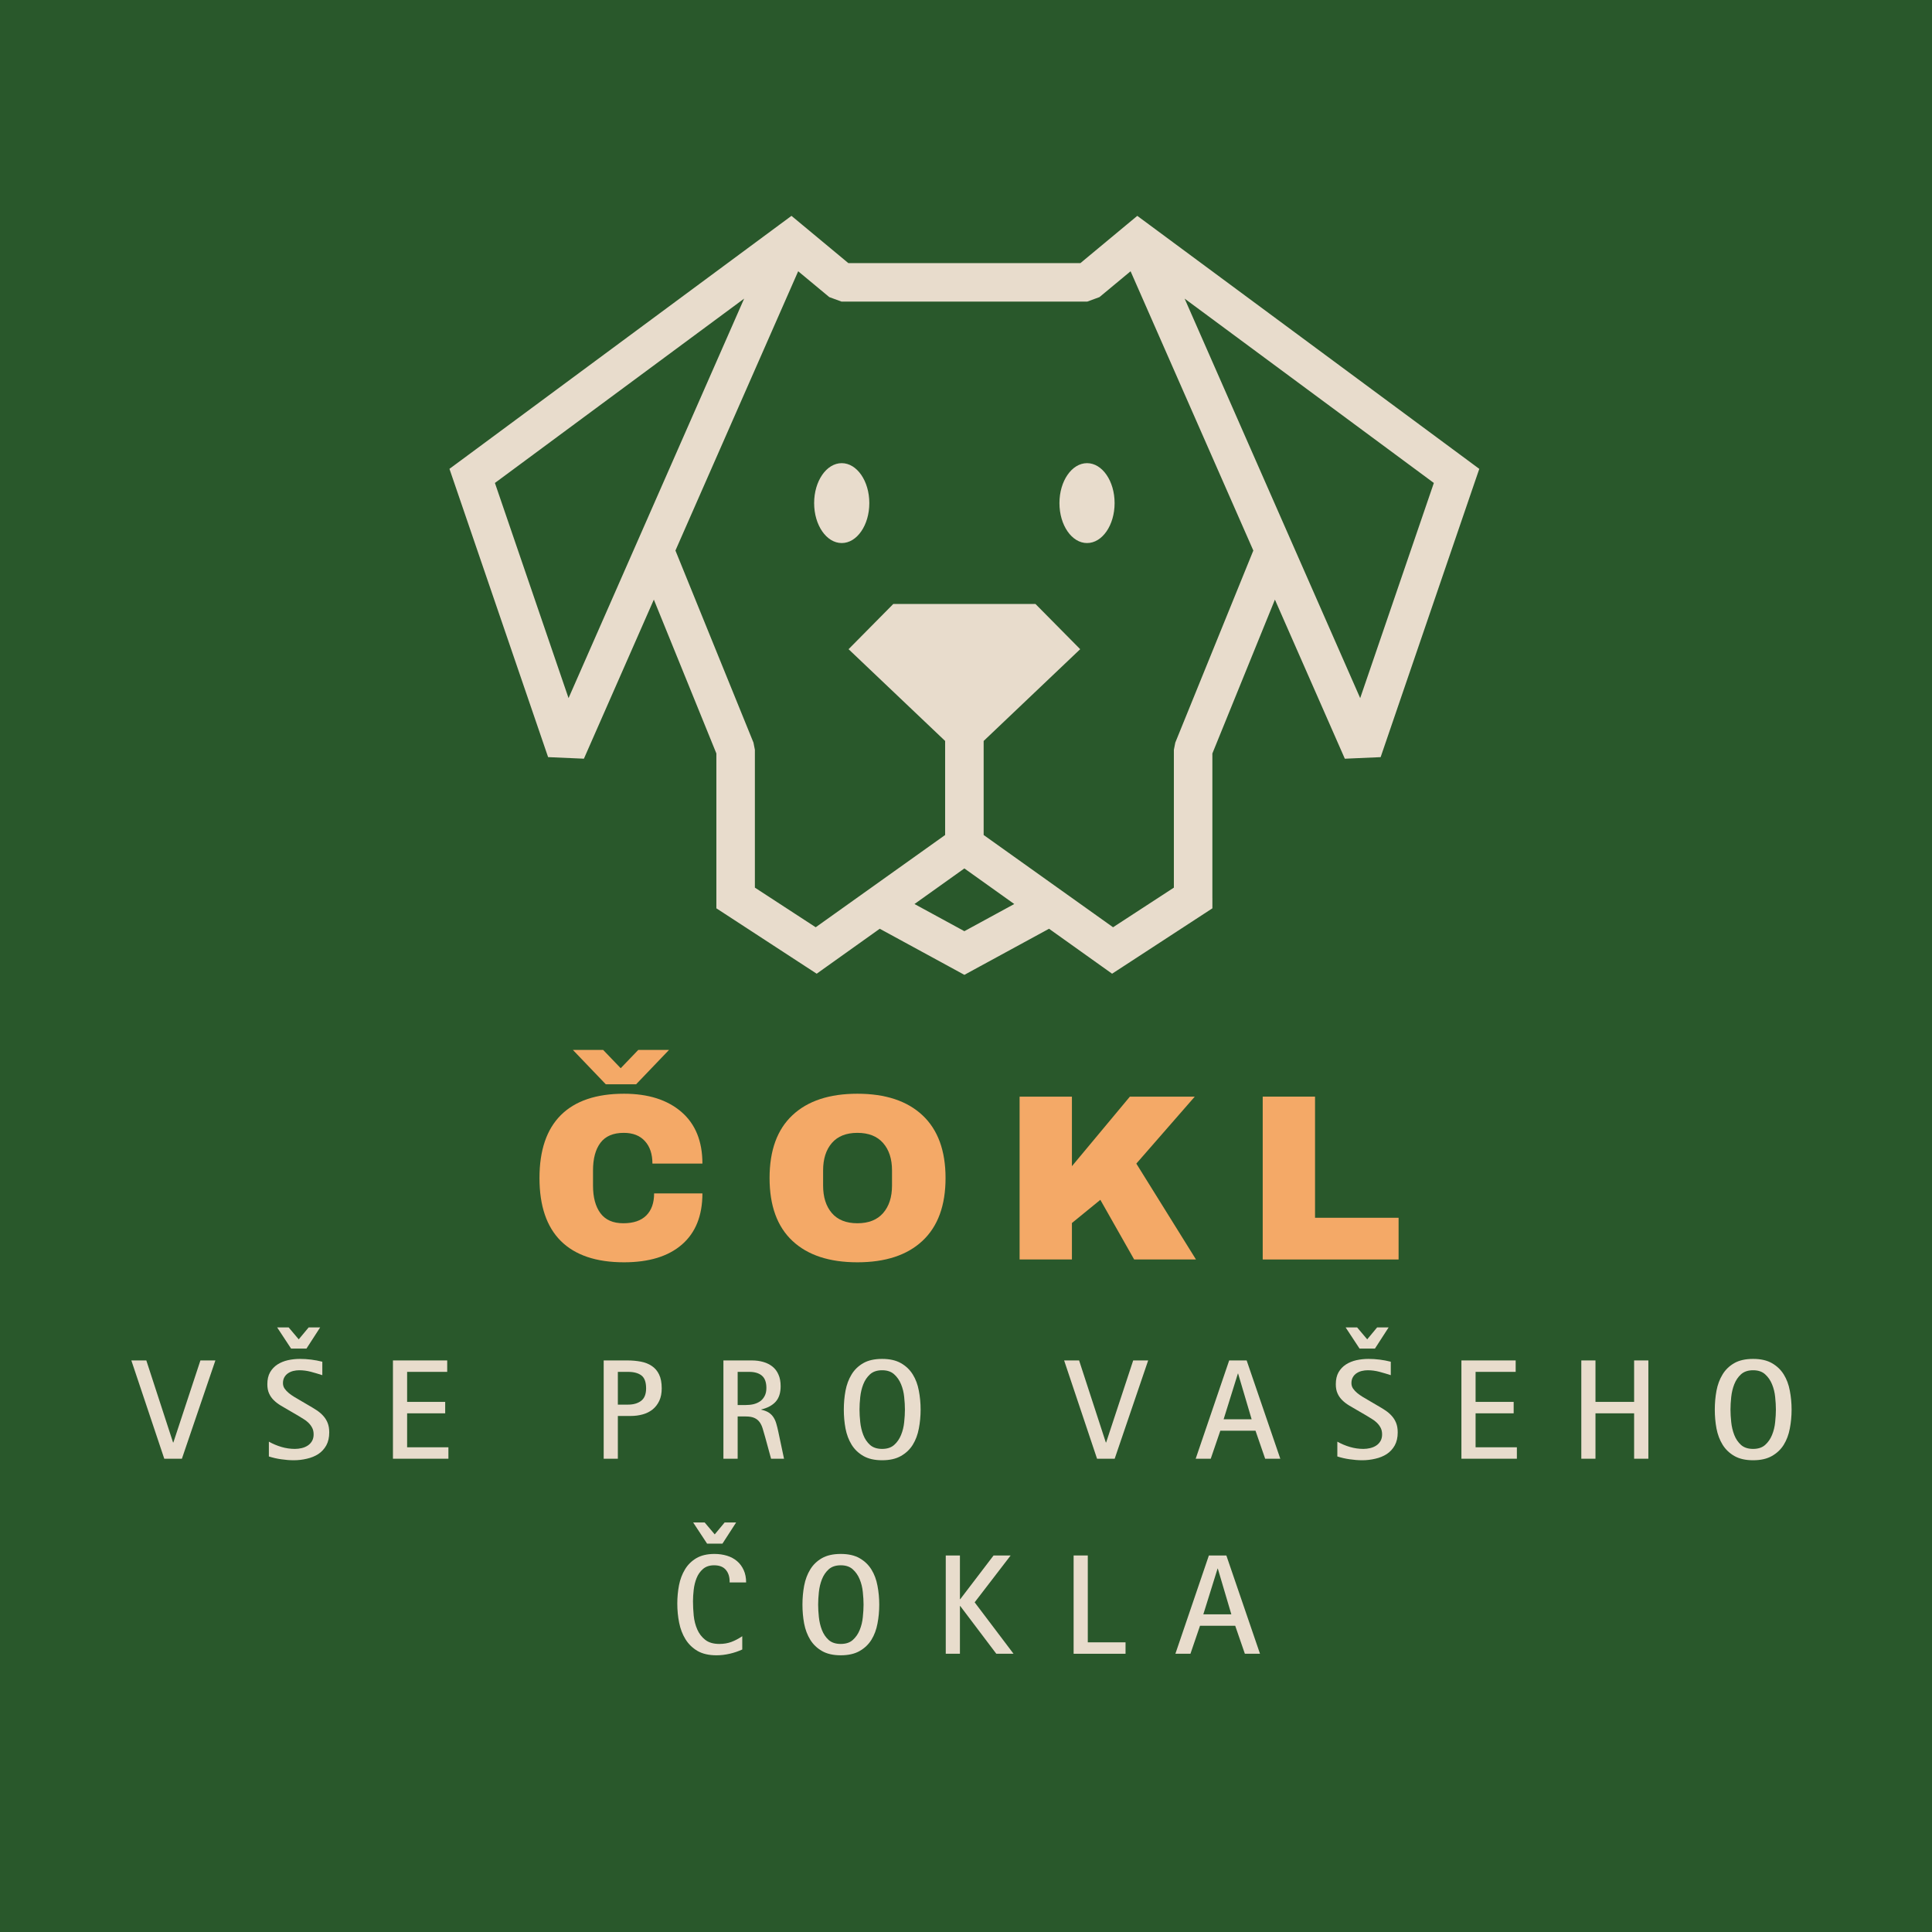 <svg version="1.2" preserveAspectRatio="xMidYMid meet" height="500" viewBox="0 0 375 375" zoomAndPan="magnify" width="500" xmlns:xlink="http://www.w3.org/1999/xlink" xmlns="http://www.w3.org/2000/svg"><defs><clipPath id="654a038283"><path d="M 87.141 41.898 L 287.242 41.898 L 287.242 189.27 L 87.141 189.27 Z M 87.141 41.898"></path></clipPath></defs><g id="eed0b585e1"><rect style="fill:#ffffff;fill-opacity:1;stroke:none;" height="375" y="0" width="375" x="0"></rect><rect style="fill:#29582b;fill-opacity:1;stroke:none;" height="375" y="0" width="375" x="0"></rect><g style="fill:#f4a967;fill-opacity:1;"><g transform="translate(102.651, 244.464)"><path d="M 14.938 -34 L 8.547 -40.672 L 14.422 -40.672 L 17.828 -37.125 L 21.234 -40.672 L 27.203 -40.672 L 20.812 -34 Z M 18.469 -32.172 C 23.156 -32.172 26.863 -31 29.594 -28.656 C 32.32 -26.312 33.688 -22.961 33.688 -18.609 L 23.984 -18.609 C 23.984 -20.453 23.5 -21.906 22.531 -22.969 C 21.57 -24.039 20.203 -24.578 18.422 -24.578 C 16.367 -24.578 14.859 -23.93 13.891 -22.641 C 12.93 -21.359 12.453 -19.57 12.453 -17.281 L 12.453 -14.344 C 12.453 -12.07 12.93 -10.285 13.891 -8.984 C 14.859 -7.68 16.336 -7.031 18.328 -7.031 C 20.297 -7.031 21.785 -7.535 22.797 -8.547 C 23.805 -9.555 24.312 -10.984 24.312 -12.828 L 33.688 -12.828 C 33.688 -8.504 32.359 -5.191 29.703 -2.891 C 27.055 -0.598 23.312 0.547 18.469 0.547 C 13.082 0.547 9 -0.828 6.219 -3.578 C 3.445 -6.336 2.062 -10.414 2.062 -15.812 C 2.062 -21.195 3.445 -25.27 6.219 -28.031 C 9 -30.789 13.082 -32.172 18.469 -32.172 Z M 18.469 -32.172" style="stroke:none"></path></g></g><g style="fill:#f4a967;fill-opacity:1;"><g transform="translate(147.311, 244.464)"><path d="M 19.109 -32.172 C 24.566 -32.172 28.781 -30.773 31.75 -27.984 C 34.727 -25.191 36.219 -21.133 36.219 -15.812 C 36.219 -10.477 34.727 -6.414 31.75 -3.625 C 28.781 -0.844 24.566 0.547 19.109 0.547 C 13.66 0.547 9.457 -0.836 6.5 -3.609 C 3.539 -6.379 2.062 -10.445 2.062 -15.812 C 2.062 -21.164 3.539 -25.227 6.5 -28 C 9.457 -30.781 13.66 -32.172 19.109 -32.172 Z M 19.109 -24.578 C 16.941 -24.578 15.289 -23.922 14.156 -22.609 C 13.02 -21.297 12.453 -19.52 12.453 -17.281 L 12.453 -14.344 C 12.453 -12.102 13.02 -10.32 14.156 -9 C 15.289 -7.688 16.941 -7.031 19.109 -7.031 C 21.285 -7.031 22.945 -7.688 24.094 -9 C 25.25 -10.32 25.828 -12.102 25.828 -14.344 L 25.828 -17.281 C 25.828 -19.52 25.25 -21.297 24.094 -22.609 C 22.945 -23.922 21.285 -24.578 19.109 -24.578 Z M 19.109 -24.578" style="stroke:none"></path></g></g><g style="fill:#f4a967;fill-opacity:1;"><g transform="translate(194.498, 244.464)"><path d="M 24.812 -31.609 L 37.406 -31.609 L 26.062 -18.609 L 37.641 0 L 25.641 0 L 19.078 -11.578 L 13.562 -7.078 L 13.562 0 L 3.406 0 L 3.406 -31.609 L 13.562 -31.609 L 13.562 -18.109 Z M 24.812 -31.609" style="stroke:none"></path></g></g><g style="fill:#f4a967;fill-opacity:1;"><g transform="translate(241.685, 244.464)"><path d="M 3.406 -31.609 L 13.562 -31.609 L 13.562 -8.094 L 29.781 -8.094 L 29.781 0 L 3.406 0 Z M 3.406 -31.609" style="stroke:none"></path></g></g><g style="fill:#e8dccc;fill-opacity:1;"><g transform="translate(25.963, 283.137)"><path d="M 5.922 0 L -0.469 -19.078 L 2.438 -19.078 L 7.625 -3.156 L 7.688 -3.156 L 12.938 -19.078 L 15.844 -19.078 L 9.344 0 Z M 5.922 0" style="stroke:none"></path></g></g><g style="fill:#e8dccc;fill-opacity:1;"><g transform="translate(50.781, 283.137)"><path d="M 1.406 -3.312 C 2.188 -2.875 3.004 -2.531 3.859 -2.281 C 4.711 -2.031 5.582 -1.906 6.469 -1.906 C 6.906 -1.906 7.344 -1.957 7.781 -2.062 C 8.219 -2.164 8.602 -2.328 8.938 -2.547 C 9.281 -2.766 9.555 -3.051 9.766 -3.406 C 9.984 -3.77 10.094 -4.207 10.094 -4.719 C 10.094 -5.219 10 -5.645 9.812 -6 C 9.625 -6.363 9.383 -6.688 9.094 -6.969 C 8.801 -7.258 8.469 -7.516 8.094 -7.734 C 7.727 -7.961 7.363 -8.188 7 -8.406 L 5.25 -9.422 C 4.719 -9.723 4.203 -10.023 3.703 -10.328 C 3.203 -10.629 2.758 -10.969 2.375 -11.344 C 1.988 -11.719 1.68 -12.156 1.453 -12.656 C 1.223 -13.156 1.109 -13.754 1.109 -14.453 C 1.109 -15.379 1.285 -16.156 1.641 -16.781 C 2.004 -17.406 2.484 -17.91 3.078 -18.297 C 3.68 -18.68 4.359 -18.957 5.109 -19.125 C 5.867 -19.289 6.645 -19.375 7.438 -19.375 C 8.895 -19.375 10.344 -19.191 11.781 -18.828 L 11.781 -16.219 C 11.039 -16.457 10.301 -16.676 9.562 -16.875 C 8.82 -17.07 8.066 -17.172 7.297 -17.172 C 6.91 -17.172 6.523 -17.125 6.141 -17.031 C 5.766 -16.938 5.43 -16.789 5.141 -16.594 C 4.848 -16.406 4.609 -16.148 4.422 -15.828 C 4.234 -15.504 4.141 -15.117 4.141 -14.672 C 4.141 -14.285 4.242 -13.938 4.453 -13.625 C 4.672 -13.312 4.941 -13.02 5.266 -12.75 C 5.586 -12.488 5.926 -12.25 6.281 -12.031 C 6.645 -11.82 6.961 -11.633 7.234 -11.469 L 9.125 -10.359 C 9.676 -10.047 10.195 -9.727 10.688 -9.406 C 11.176 -9.082 11.598 -8.723 11.953 -8.328 C 12.316 -7.93 12.602 -7.473 12.812 -6.953 C 13.02 -6.441 13.125 -5.828 13.125 -5.109 C 13.125 -4.117 12.93 -3.273 12.547 -2.578 C 12.16 -1.891 11.645 -1.332 11 -0.906 C 10.352 -0.488 9.613 -0.188 8.781 0 C 7.957 0.195 7.113 0.297 6.25 0.297 C 5.457 0.297 4.645 0.234 3.812 0.109 C 2.988 -0.004 2.188 -0.188 1.406 -0.438 Z M 5.719 -21.375 L 3.016 -25.484 L 5.25 -25.484 L 7.203 -23.172 L 9.125 -25.484 L 11.359 -25.484 L 8.703 -21.375 Z M 5.719 -21.375" style="stroke:none"></path></g></g><g style="fill:#e8dccc;fill-opacity:1;"><g transform="translate(74.052, 283.137)"><path d="M 2.219 0 L 2.219 -19.078 L 12.75 -19.078 L 12.75 -16.859 L 4.969 -16.859 L 4.969 -11.031 L 12.359 -11.031 L 12.359 -8.812 L 4.969 -8.812 L 4.969 -2.219 L 12.984 -2.219 L 12.984 0 Z M 2.219 0" style="stroke:none"></path></g></g><g style="fill:#e8dccc;fill-opacity:1;"><g transform="translate(97.322, 283.137)"><path d="" style="stroke:none"></path></g></g><g style="fill:#e8dccc;fill-opacity:1;"><g transform="translate(114.956, 283.137)"><path d="M 6.938 -10.5 C 7.988 -10.5 8.836 -10.742 9.484 -11.234 C 10.129 -11.723 10.453 -12.531 10.453 -13.656 C 10.453 -14.875 10.145 -15.711 9.531 -16.172 C 8.926 -16.629 8.062 -16.859 6.938 -16.859 L 4.969 -16.859 L 4.969 -10.5 Z M 2.219 0 L 2.219 -19.078 L 6.797 -19.078 C 7.734 -19.078 8.613 -19 9.438 -18.844 C 10.258 -18.688 10.969 -18.406 11.562 -18 C 12.164 -17.602 12.633 -17.055 12.969 -16.359 C 13.312 -15.66 13.484 -14.758 13.484 -13.656 C 13.484 -12.727 13.328 -11.926 13.016 -11.25 C 12.703 -10.582 12.273 -10.023 11.734 -9.578 C 11.191 -9.141 10.551 -8.816 9.812 -8.609 C 9.07 -8.398 8.281 -8.297 7.438 -8.297 L 4.969 -8.297 L 4.969 0 Z M 2.219 0" style="stroke:none"></path></g></g><g style="fill:#e8dccc;fill-opacity:1;"><g transform="translate(138.226, 283.137)"><path d="M 6.547 -10.422 C 7.086 -10.422 7.598 -10.477 8.078 -10.594 C 8.555 -10.719 8.977 -10.91 9.344 -11.172 C 9.707 -11.441 9.992 -11.785 10.203 -12.203 C 10.422 -12.617 10.531 -13.129 10.531 -13.734 C 10.531 -14.836 10.238 -15.633 9.656 -16.125 C 9.082 -16.613 8.258 -16.859 7.188 -16.859 L 4.953 -16.859 L 4.953 -10.422 Z M 11.438 0 L 10.281 -4.234 C 10.113 -4.816 9.957 -5.352 9.812 -5.844 C 9.664 -6.332 9.469 -6.75 9.219 -7.094 C 8.969 -7.445 8.633 -7.719 8.219 -7.906 C 7.801 -8.102 7.234 -8.203 6.516 -8.203 L 4.953 -8.203 L 4.953 0 L 2.188 0 L 2.188 -19.078 L 7.719 -19.078 C 8.52 -19.078 9.258 -18.977 9.938 -18.781 C 10.625 -18.582 11.219 -18.281 11.719 -17.875 C 12.219 -17.477 12.602 -16.961 12.875 -16.328 C 13.156 -15.703 13.297 -14.945 13.297 -14.062 C 13.297 -12.781 12.973 -11.781 12.328 -11.062 C 11.68 -10.352 10.75 -9.852 9.531 -9.562 L 9.531 -9.516 C 10.145 -9.379 10.641 -9.188 11.016 -8.938 C 11.391 -8.688 11.691 -8.379 11.922 -8.016 C 12.148 -7.66 12.328 -7.258 12.453 -6.812 C 12.586 -6.363 12.711 -5.863 12.828 -5.312 L 13.953 0 Z M 11.438 0" style="stroke:none"></path></g></g><g style="fill:#e8dccc;fill-opacity:1;"><g transform="translate(162.519, 283.137)"><path d="M 8.703 -1.906 C 9.68 -1.906 10.457 -2.16 11.031 -2.672 C 11.613 -3.191 12.062 -3.836 12.375 -4.609 C 12.695 -5.391 12.898 -6.223 12.984 -7.109 C 13.078 -7.992 13.125 -8.801 13.125 -9.531 C 13.125 -10.27 13.078 -11.082 12.984 -11.969 C 12.898 -12.852 12.695 -13.68 12.375 -14.453 C 12.062 -15.223 11.613 -15.867 11.031 -16.391 C 10.457 -16.91 9.68 -17.172 8.703 -17.172 C 7.723 -17.172 6.941 -16.91 6.359 -16.391 C 5.785 -15.867 5.348 -15.223 5.047 -14.453 C 4.742 -13.68 4.547 -12.852 4.453 -11.969 C 4.359 -11.082 4.312 -10.27 4.312 -9.531 C 4.312 -8.801 4.359 -7.992 4.453 -7.109 C 4.547 -6.223 4.742 -5.391 5.047 -4.609 C 5.348 -3.836 5.785 -3.191 6.359 -2.672 C 6.941 -2.16 7.723 -1.906 8.703 -1.906 Z M 8.703 0.297 C 7.234 0.297 6.02 0.02 5.062 -0.531 C 4.102 -1.082 3.344 -1.812 2.781 -2.719 C 2.219 -3.633 1.82 -4.68 1.594 -5.859 C 1.375 -7.035 1.266 -8.258 1.266 -9.531 C 1.266 -10.801 1.375 -12.023 1.594 -13.203 C 1.82 -14.391 2.211 -15.438 2.766 -16.344 C 3.316 -17.258 4.07 -17.992 5.031 -18.547 C 5.988 -19.098 7.211 -19.375 8.703 -19.375 C 10.18 -19.375 11.398 -19.098 12.359 -18.547 C 13.328 -17.992 14.094 -17.258 14.656 -16.344 C 15.219 -15.438 15.609 -14.391 15.828 -13.203 C 16.055 -12.023 16.172 -10.801 16.172 -9.531 C 16.172 -8.258 16.055 -7.035 15.828 -5.859 C 15.609 -4.68 15.219 -3.633 14.656 -2.719 C 14.094 -1.812 13.328 -1.082 12.359 -0.531 C 11.398 0.02 10.18 0.297 8.703 0.297 Z M 8.703 0.297" style="stroke:none"></path></g></g><g style="fill:#e8dccc;fill-opacity:1;"><g transform="translate(189.382, 283.137)"><path d="" style="stroke:none"></path></g></g><g style="fill:#e8dccc;fill-opacity:1;"><g transform="translate(207.015, 283.137)"><path d="M 5.922 0 L -0.469 -19.078 L 2.438 -19.078 L 7.625 -3.156 L 7.688 -3.156 L 12.938 -19.078 L 15.844 -19.078 L 9.344 0 Z M 5.922 0" style="stroke:none"></path></g></g><g style="fill:#e8dccc;fill-opacity:1;"><g transform="translate(231.833, 283.137)"><path d="M 8.484 -16.531 L 8.438 -16.531 L 5.672 -7.656 L 11.109 -7.656 Z M 13.734 0 L 11.859 -5.438 L 5.031 -5.438 L 3.172 0 L 0.25 0 L 6.75 -19.078 L 10.141 -19.078 L 16.672 0 Z M 13.734 0" style="stroke:none"></path></g></g><g style="fill:#e8dccc;fill-opacity:1;"><g transform="translate(258.171, 283.137)"><path d="M 1.406 -3.312 C 2.188 -2.875 3.004 -2.531 3.859 -2.281 C 4.711 -2.031 5.582 -1.906 6.469 -1.906 C 6.906 -1.906 7.344 -1.957 7.781 -2.062 C 8.219 -2.164 8.602 -2.328 8.938 -2.547 C 9.281 -2.766 9.555 -3.051 9.766 -3.406 C 9.984 -3.77 10.094 -4.207 10.094 -4.719 C 10.094 -5.219 10 -5.645 9.812 -6 C 9.625 -6.363 9.383 -6.688 9.094 -6.969 C 8.801 -7.258 8.469 -7.516 8.094 -7.734 C 7.727 -7.961 7.363 -8.188 7 -8.406 L 5.25 -9.422 C 4.719 -9.723 4.203 -10.023 3.703 -10.328 C 3.203 -10.629 2.758 -10.969 2.375 -11.344 C 1.988 -11.719 1.68 -12.156 1.453 -12.656 C 1.223 -13.156 1.109 -13.754 1.109 -14.453 C 1.109 -15.379 1.285 -16.156 1.641 -16.781 C 2.004 -17.406 2.484 -17.91 3.078 -18.297 C 3.68 -18.68 4.359 -18.957 5.109 -19.125 C 5.867 -19.289 6.645 -19.375 7.438 -19.375 C 8.895 -19.375 10.344 -19.191 11.781 -18.828 L 11.781 -16.219 C 11.039 -16.457 10.301 -16.676 9.562 -16.875 C 8.82 -17.07 8.066 -17.172 7.297 -17.172 C 6.91 -17.172 6.523 -17.125 6.141 -17.031 C 5.766 -16.938 5.43 -16.789 5.141 -16.594 C 4.848 -16.406 4.609 -16.148 4.422 -15.828 C 4.234 -15.504 4.141 -15.117 4.141 -14.672 C 4.141 -14.285 4.242 -13.938 4.453 -13.625 C 4.672 -13.312 4.941 -13.02 5.266 -12.75 C 5.586 -12.488 5.926 -12.25 6.281 -12.031 C 6.645 -11.82 6.961 -11.633 7.234 -11.469 L 9.125 -10.359 C 9.676 -10.047 10.195 -9.727 10.688 -9.406 C 11.176 -9.082 11.598 -8.723 11.953 -8.328 C 12.316 -7.93 12.602 -7.473 12.812 -6.953 C 13.02 -6.441 13.125 -5.828 13.125 -5.109 C 13.125 -4.117 12.93 -3.273 12.547 -2.578 C 12.16 -1.891 11.645 -1.332 11 -0.906 C 10.352 -0.488 9.613 -0.188 8.781 0 C 7.957 0.195 7.113 0.297 6.25 0.297 C 5.457 0.297 4.645 0.234 3.812 0.109 C 2.988 -0.004 2.188 -0.188 1.406 -0.438 Z M 5.719 -21.375 L 3.016 -25.484 L 5.25 -25.484 L 7.203 -23.172 L 9.125 -25.484 L 11.359 -25.484 L 8.703 -21.375 Z M 5.719 -21.375" style="stroke:none"></path></g></g><g style="fill:#e8dccc;fill-opacity:1;"><g transform="translate(281.441, 283.137)"><path d="M 2.219 0 L 2.219 -19.078 L 12.75 -19.078 L 12.75 -16.859 L 4.969 -16.859 L 4.969 -11.031 L 12.359 -11.031 L 12.359 -8.812 L 4.969 -8.812 L 4.969 -2.219 L 12.984 -2.219 L 12.984 0 Z M 2.219 0" style="stroke:none"></path></g></g><g style="fill:#e8dccc;fill-opacity:1;"><g transform="translate(304.712, 283.137)"><path d="M 12.469 0 L 12.469 -8.812 L 4.969 -8.812 L 4.969 0 L 2.219 0 L 2.219 -19.078 L 4.969 -19.078 L 4.969 -11.031 L 12.469 -11.031 L 12.469 -19.078 L 15.234 -19.078 L 15.234 0 Z M 12.469 0" style="stroke:none"></path></g></g><g style="fill:#e8dccc;fill-opacity:1;"><g transform="translate(331.575, 283.137)"><path d="M 8.703 -1.906 C 9.68 -1.906 10.457 -2.16 11.031 -2.672 C 11.613 -3.191 12.062 -3.836 12.375 -4.609 C 12.695 -5.391 12.898 -6.223 12.984 -7.109 C 13.078 -7.992 13.125 -8.801 13.125 -9.531 C 13.125 -10.27 13.078 -11.082 12.984 -11.969 C 12.898 -12.852 12.695 -13.68 12.375 -14.453 C 12.062 -15.223 11.613 -15.867 11.031 -16.391 C 10.457 -16.91 9.68 -17.172 8.703 -17.172 C 7.723 -17.172 6.941 -16.91 6.359 -16.391 C 5.785 -15.867 5.348 -15.223 5.047 -14.453 C 4.742 -13.68 4.547 -12.852 4.453 -11.969 C 4.359 -11.082 4.312 -10.27 4.312 -9.531 C 4.312 -8.801 4.359 -7.992 4.453 -7.109 C 4.547 -6.223 4.742 -5.391 5.047 -4.609 C 5.348 -3.836 5.785 -3.191 6.359 -2.672 C 6.941 -2.16 7.723 -1.906 8.703 -1.906 Z M 8.703 0.297 C 7.234 0.297 6.02 0.02 5.062 -0.531 C 4.102 -1.082 3.344 -1.812 2.781 -2.719 C 2.219 -3.633 1.82 -4.68 1.594 -5.859 C 1.375 -7.035 1.266 -8.258 1.266 -9.531 C 1.266 -10.801 1.375 -12.023 1.594 -13.203 C 1.82 -14.391 2.211 -15.438 2.766 -16.344 C 3.316 -17.258 4.07 -17.992 5.031 -18.547 C 5.988 -19.098 7.211 -19.375 8.703 -19.375 C 10.18 -19.375 11.398 -19.098 12.359 -18.547 C 13.328 -17.992 14.094 -17.258 14.656 -16.344 C 15.219 -15.438 15.609 -14.391 15.828 -13.203 C 16.055 -12.023 16.172 -10.801 16.172 -9.531 C 16.172 -8.258 16.055 -7.035 15.828 -5.859 C 15.609 -4.68 15.219 -3.633 14.656 -2.719 C 14.094 -1.812 13.328 -1.082 12.359 -0.531 C 11.398 0.02 10.18 0.297 8.703 0.297 Z M 8.703 0.297" style="stroke:none"></path></g></g><g style="fill:#e8dccc;fill-opacity:1;"><g transform="translate(130.197, 320.994)"><path d="M 13.875 -0.828 C 13.102 -0.473 12.285 -0.195 11.422 0 C 10.566 0.195 9.719 0.297 8.875 0.297 C 7.395 0.297 6.164 0.016 5.188 -0.547 C 4.219 -1.117 3.441 -1.875 2.859 -2.812 C 2.273 -3.758 1.863 -4.832 1.625 -6.031 C 1.383 -7.238 1.266 -8.477 1.266 -9.75 C 1.266 -10.945 1.375 -12.125 1.594 -13.281 C 1.82 -14.438 2.207 -15.461 2.75 -16.359 C 3.289 -17.266 4.023 -17.992 4.953 -18.547 C 5.891 -19.098 7.066 -19.375 8.484 -19.375 C 9.348 -19.375 10.156 -19.258 10.906 -19.031 C 11.656 -18.801 12.305 -18.453 12.859 -17.984 C 13.41 -17.516 13.844 -16.93 14.156 -16.234 C 14.469 -15.547 14.625 -14.75 14.625 -13.844 L 11.422 -13.844 C 11.453 -14.844 11.219 -15.645 10.719 -16.25 C 10.227 -16.863 9.457 -17.172 8.406 -17.172 C 7.52 -17.172 6.801 -16.93 6.25 -16.453 C 5.707 -15.984 5.297 -15.398 5.016 -14.703 C 4.734 -14.004 4.547 -13.25 4.453 -12.438 C 4.359 -11.625 4.312 -10.879 4.312 -10.203 C 4.312 -9.316 4.359 -8.383 4.453 -7.406 C 4.555 -6.426 4.785 -5.531 5.141 -4.719 C 5.492 -3.914 6.008 -3.242 6.688 -2.703 C 7.375 -2.172 8.285 -1.906 9.422 -1.906 C 10.273 -1.906 11.055 -2.035 11.766 -2.297 C 12.473 -2.566 13.176 -2.938 13.875 -3.406 Z M 7.047 -21.375 L 4.344 -25.484 L 6.578 -25.484 L 8.531 -23.172 L 10.453 -25.484 L 12.688 -25.484 L 10.031 -21.375 Z M 7.047 -21.375" style="stroke:none"></path></g></g><g style="fill:#e8dccc;fill-opacity:1;"><g transform="translate(154.49, 320.994)"><path d="M 8.703 -1.906 C 9.68 -1.906 10.457 -2.16 11.031 -2.672 C 11.613 -3.191 12.062 -3.836 12.375 -4.609 C 12.695 -5.391 12.898 -6.223 12.984 -7.109 C 13.078 -7.992 13.125 -8.801 13.125 -9.531 C 13.125 -10.27 13.078 -11.082 12.984 -11.969 C 12.898 -12.852 12.695 -13.68 12.375 -14.453 C 12.062 -15.223 11.613 -15.867 11.031 -16.391 C 10.457 -16.91 9.68 -17.172 8.703 -17.172 C 7.723 -17.172 6.941 -16.91 6.359 -16.391 C 5.785 -15.867 5.348 -15.223 5.047 -14.453 C 4.742 -13.68 4.547 -12.852 4.453 -11.969 C 4.359 -11.082 4.312 -10.27 4.312 -9.531 C 4.312 -8.801 4.359 -7.992 4.453 -7.109 C 4.547 -6.223 4.742 -5.391 5.047 -4.609 C 5.348 -3.836 5.785 -3.191 6.359 -2.672 C 6.941 -2.16 7.723 -1.906 8.703 -1.906 Z M 8.703 0.297 C 7.234 0.297 6.02 0.02 5.062 -0.531 C 4.102 -1.082 3.344 -1.812 2.781 -2.719 C 2.219 -3.633 1.82 -4.68 1.594 -5.859 C 1.375 -7.035 1.266 -8.258 1.266 -9.531 C 1.266 -10.801 1.375 -12.023 1.594 -13.203 C 1.82 -14.391 2.211 -15.438 2.766 -16.344 C 3.316 -17.258 4.07 -17.992 5.031 -18.547 C 5.988 -19.098 7.211 -19.375 8.703 -19.375 C 10.18 -19.375 11.398 -19.098 12.359 -18.547 C 13.328 -17.992 14.094 -17.258 14.656 -16.344 C 15.219 -15.438 15.609 -14.391 15.828 -13.203 C 16.055 -12.023 16.172 -10.801 16.172 -9.531 C 16.172 -8.258 16.055 -7.035 15.828 -5.859 C 15.609 -4.68 15.219 -3.633 14.656 -2.719 C 14.094 -1.812 13.328 -1.082 12.359 -0.531 C 11.398 0.02 10.18 0.297 8.703 0.297 Z M 8.703 0.297" style="stroke:none"></path></g></g><g style="fill:#e8dccc;fill-opacity:1;"><g transform="translate(181.352, 320.994)"><path d="M 12.031 0 L 5.031 -9.266 L 4.969 -9.266 L 4.969 0 L 2.219 0 L 2.219 -19.078 L 4.969 -19.078 L 4.969 -10.594 L 5.031 -10.594 L 11.5 -19.078 L 14.812 -19.078 L 7.828 -9.984 L 15.375 0 Z M 12.031 0" style="stroke:none"></path></g></g><g style="fill:#e8dccc;fill-opacity:1;"><g transform="translate(206.17, 320.994)"><path d="M 2.219 0 L 2.219 -19.078 L 4.969 -19.078 L 4.969 -2.219 L 12.297 -2.219 L 12.297 0 Z M 2.219 0" style="stroke:none"></path></g></g><g style="fill:#e8dccc;fill-opacity:1;"><g transform="translate(227.893, 320.994)"><path d="M 8.484 -16.531 L 8.438 -16.531 L 5.672 -7.656 L 11.109 -7.656 Z M 13.734 0 L 11.859 -5.438 L 5.031 -5.438 L 3.172 0 L 0.25 0 L 6.75 -19.078 L 10.141 -19.078 L 16.672 0 Z M 13.734 0" style="stroke:none"></path></g></g><g clip-path="url(#654a038283)" clip-rule="nonzero"><path d="M 144.438 57.961 L 110.355 135.504 L 96.062 93.742 Z M 264.012 135.504 L 229.934 57.961 L 278.309 93.742 Z M 235.32 174.297 L 235.32 146.25 L 247.461 116.387 L 261.031 147.266 L 267.98 146.961 L 286.25 93.57 L 287.129 91.008 L 284.934 89.383 L 223.094 43.633 L 220.746 41.898 L 218.496 43.766 L 209.707 51.07 L 164.664 51.07 L 155.875 43.766 L 153.625 41.898 L 151.277 43.633 L 89.434 89.383 L 87.238 91.004 L 88.117 93.57 L 106.387 146.957 L 113.336 147.262 L 126.91 116.383 L 139.047 146.246 L 139.047 176.305 L 140.758 177.418 L 156.395 187.613 L 158.52 188.996 L 160.582 187.523 L 170.758 180.27 L 185.406 188.246 L 187.188 189.219 L 188.965 188.246 L 203.617 180.27 L 213.789 187.523 L 215.855 188.996 L 217.98 187.613 L 233.617 177.418 L 235.324 176.305 L 235.324 174.297 Z M 177.5 175.469 L 187.184 168.562 L 196.867 175.469 L 187.184 180.742 Z M 205.637 97.652 C 205.637 101.938 208.035 105.406 210.996 105.406 C 213.953 105.406 216.344 101.941 216.344 97.652 C 216.344 93.371 213.953 89.898 210.996 89.898 C 208.039 89.898 205.637 93.367 205.637 97.652 Z M 158.023 97.652 C 158.023 101.938 160.422 105.406 163.379 105.406 C 166.332 105.406 168.734 101.941 168.734 97.652 C 168.734 93.371 166.332 89.898 163.379 89.898 C 160.422 89.898 158.023 93.367 158.023 97.652 Z M 158.328 179.98 L 146.523 172.289 L 146.523 145.535 L 146.246 144.133 L 131.102 106.859 L 154.926 52.652 L 160.965 57.668 L 163.344 58.543 L 211.031 58.543 L 213.406 57.668 L 219.445 52.652 L 243.27 106.859 L 228.125 144.133 L 227.848 145.535 L 227.848 172.289 L 216.043 179.98 L 190.926 162.074 L 190.926 143.82 L 209.664 126.008 L 200.98 117.227 L 173.391 117.227 L 164.707 126.008 L 183.449 143.82 L 183.449 162.074 Z M 158.328 179.98" style="stroke:none;fill-rule:evenodd;fill:#e8dccc;fill-opacity:1;"></path></g></g></svg>